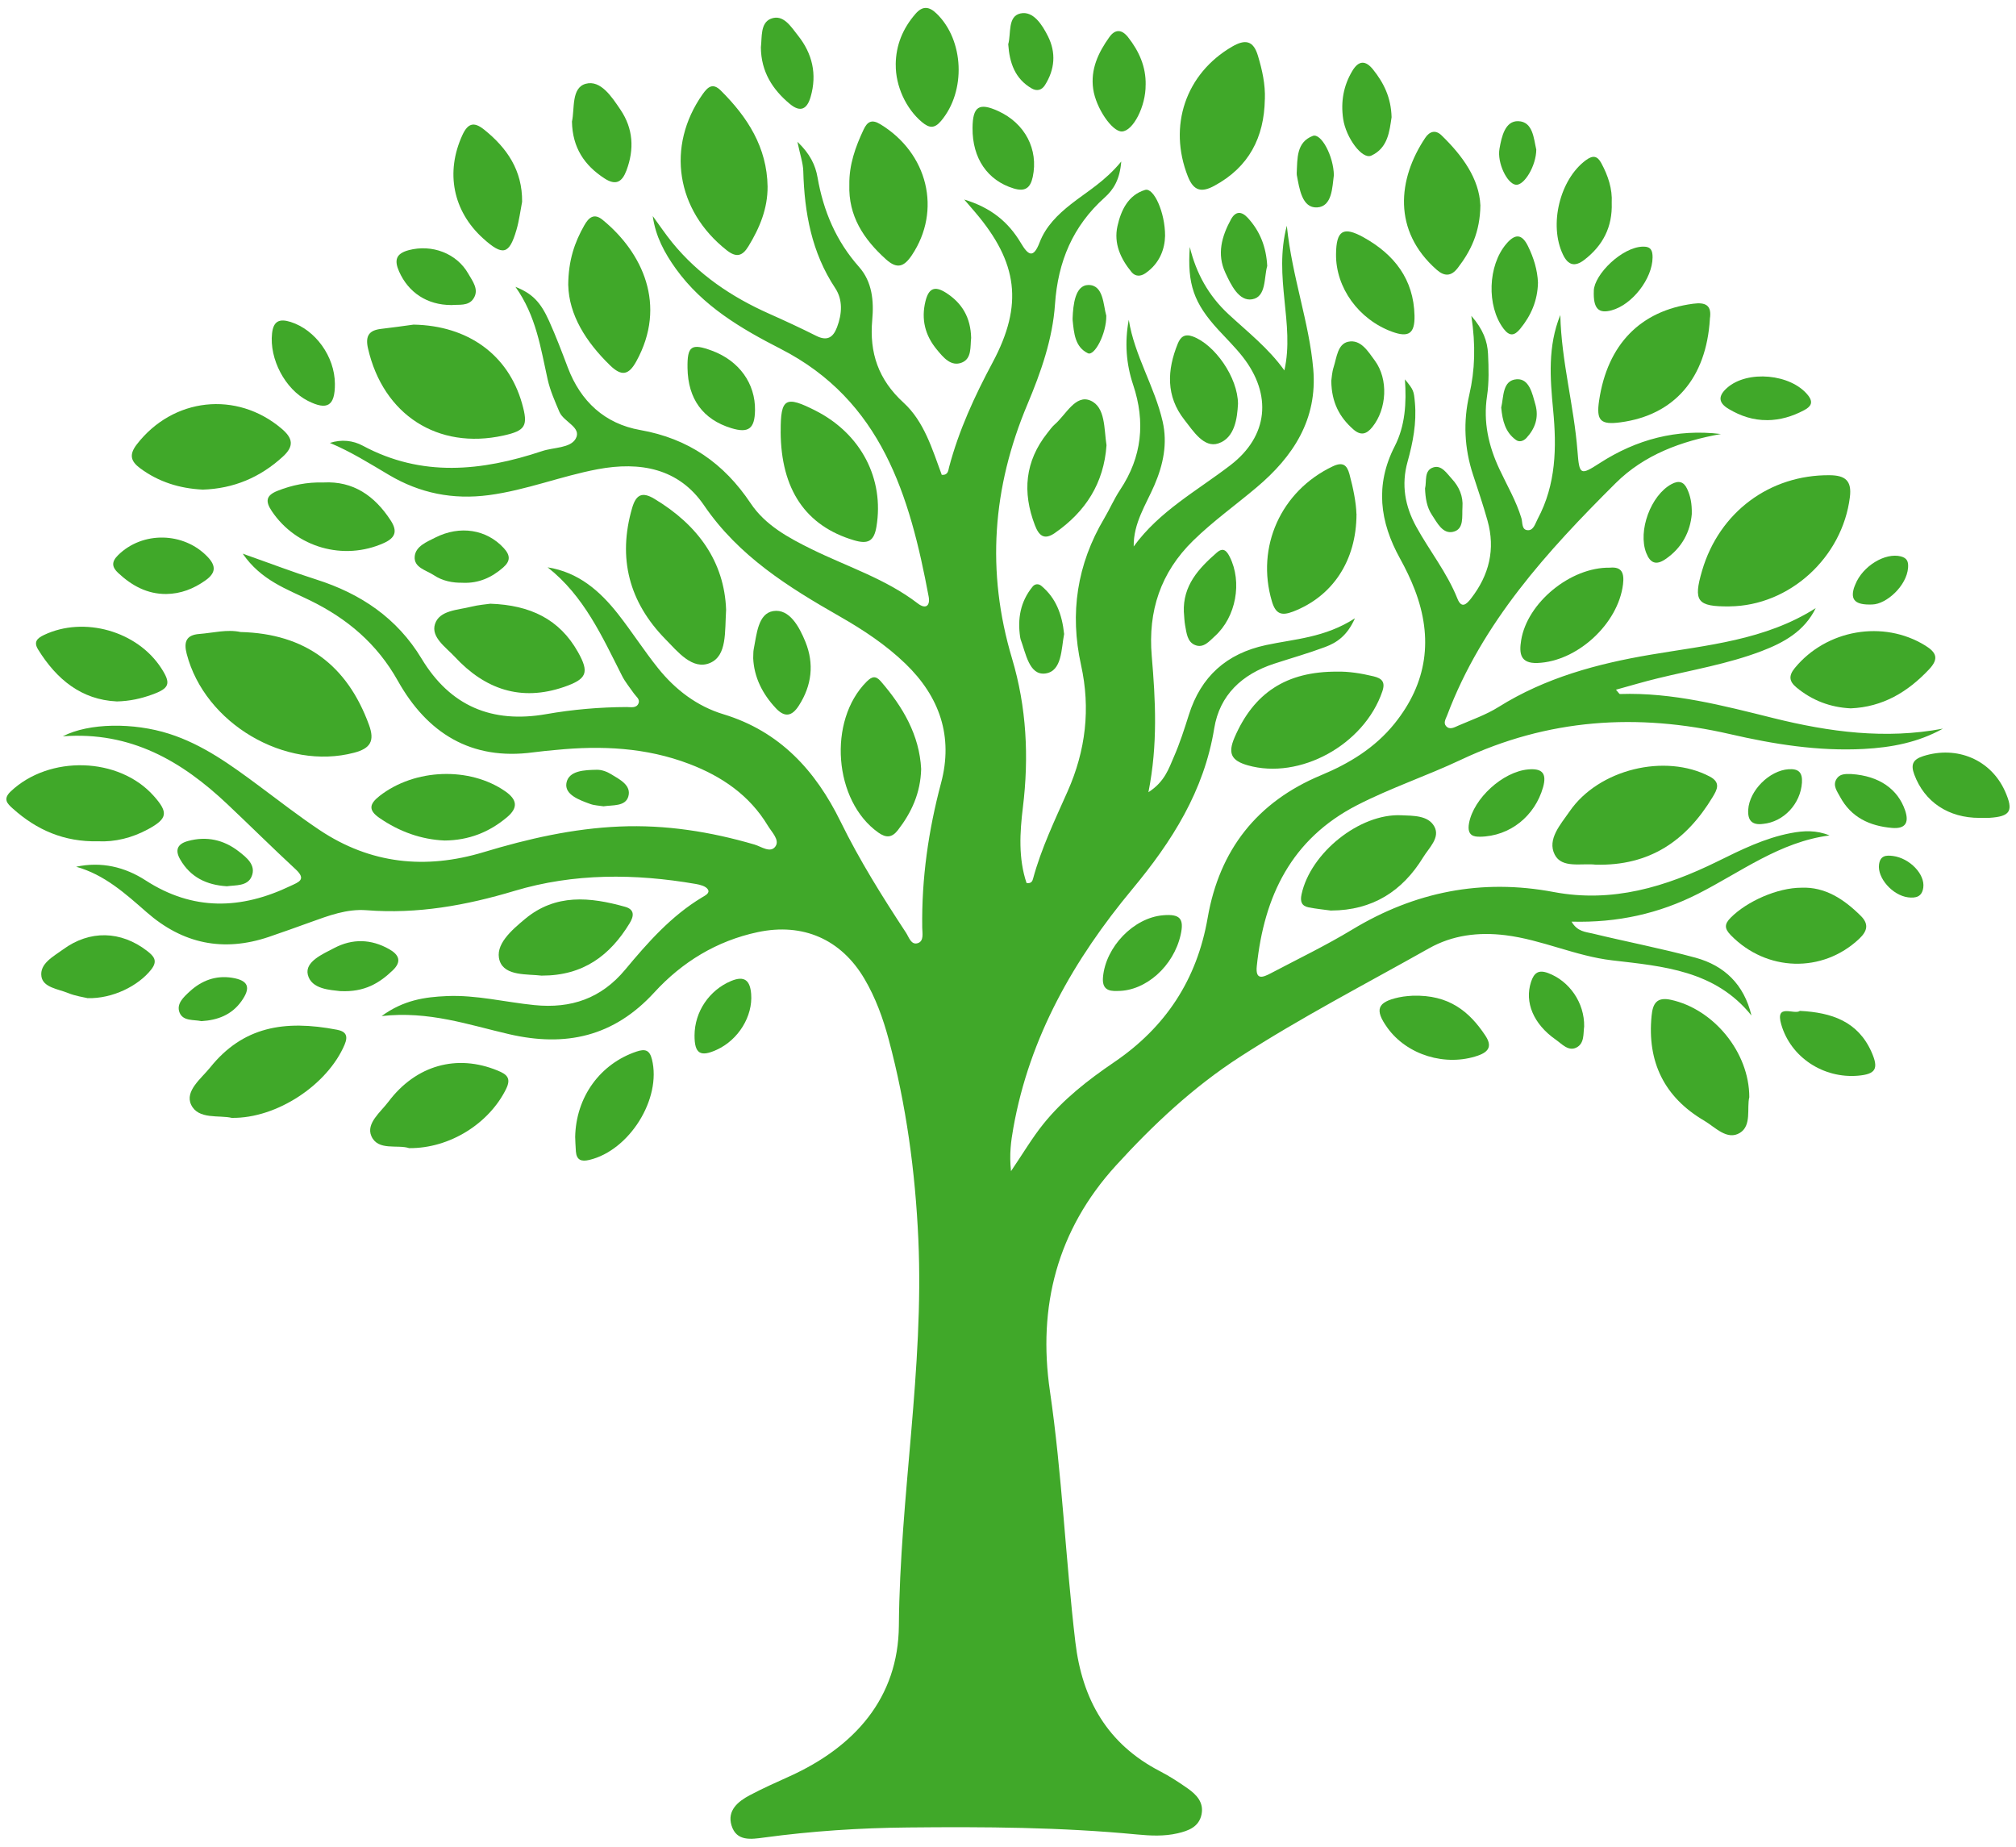 <?xml version="1.0" encoding="UTF-8"?>
<svg id="Layer_1" data-name="Layer 1" xmlns="http://www.w3.org/2000/svg" viewBox="0 0 523 479">
  <defs>
    <style>
      .cls-1 {
        fill: #40a829;
        stroke-width: 0px;
      }
    </style>
  </defs>
  <path class="cls-1" d="M62.95,143.59c4.79,6.95,11.43,9.18,17.46,12.13,9.7,4.74,17.41,11.26,22.8,20.87,7.59,13.53,18.99,20.73,35.11,18.55,1.98-.27,3.97-.44,5.96-.63,11.74-1.16,23.32-.63,34.49,3.62,8.46,3.22,15.67,8.12,20.44,16.05,1,1.66,3.09,3.66,1.99,5.31-1.28,1.92-3.69.09-5.45-.43-11.45-3.35-23.07-5.19-35.02-4.68-12.08.51-23.75,3.17-35.27,6.65-15.08,4.55-29.36,3.07-42.57-5.75-5.4-3.61-10.53-7.6-15.75-11.48-7.24-5.37-14.5-10.68-23.24-13.47-9.22-2.95-20.82-2.86-27.61.65,17.66-1.33,30.88,6.46,42.66,17.57,5.94,5.6,11.73,11.36,17.72,16.9,2.95,2.72.78,3.35-1.35,4.36-12.79,6.11-25.24,6.5-37.56-1.47-5.37-3.47-11.43-4.93-18.01-3.53,7.37,2.05,12.81,7,18.31,11.81,9.35,8.19,19.87,10.37,31.65,6.4,3.63-1.23,7.23-2.53,10.84-3.83,4.72-1.7,9.44-3.5,14.56-3.1,13.16,1.03,25.74-1.23,38.37-5.02,15.37-4.61,31.24-4.52,47.04-1.79,1.1.19,2.52.55,3.07,1.34.72,1.02-.64,1.64-1.45,2.13-8,4.81-14.08,11.7-19.94,18.74-6.24,7.5-14.05,10.15-23.53,9.21-7.62-.76-15.13-2.69-22.85-2.34-5.6.25-11.1,1.01-16.82,5.18,12.25-1.39,22.58,2.28,33.07,4.7,14.67,3.39,27.16.66,37.69-10.85,7.18-7.84,16.16-13.36,26.82-15.62,11.71-2.48,21.62,1.84,27.67,12.1,2.9,4.92,4.83,10.25,6.3,15.73,4.55,16.97,6.9,34.34,7.69,51.82,1.51,33.53-4.78,66.71-5.05,100.23-.15,18.71-11.43,31.41-28.31,39.06-3.49,1.58-7,3.14-10.38,4.93-3.08,1.63-5.91,3.98-4.72,7.85,1.28,4.18,5.08,3.57,8.44,3.12,12.4-1.68,24.86-2.49,37.37-2.61,19.83-.2,39.65-.08,59.43,1.82,3.48.33,7,.5,10.46-.3,2.85-.66,5.59-1.66,6.24-4.96.6-3.06-1.31-5.07-3.55-6.65-2.31-1.63-4.71-3.18-7.21-4.48-13.66-7.06-20.22-18.57-21.99-33.55-2.56-21.67-3.44-43.49-6.6-65.12-3.19-21.82,1.86-41.69,17.1-58.42,9.7-10.64,20.11-20.41,32.24-28.24,15.84-10.22,32.58-18.88,48.99-28.12,6.09-3.43,12.8-4.28,19.85-3.41,9.49,1.17,18.17,5.41,27.69,6.52,13.2,1.54,26.74,2.6,36.13,14.31-1.92-8.07-7.03-12.96-14.52-15-8.83-2.4-17.85-4.12-26.75-6.28-1.74-.42-3.9-.46-5.4-3.07,11.95.32,22.71-2.09,32.85-7.24,11.08-5.63,21.17-13.44,34.07-15.12-3.43-1.41-6.69-1.25-10.03-.61-6.81,1.3-12.91,4.33-19.05,7.36-13.4,6.6-27.25,10.8-42.45,7.93-18.68-3.53-36.04-.09-52.31,9.75-6.83,4.13-14.06,7.61-21.14,11.34-1.97,1.03-3.99,1.88-3.6-1.88,1.89-18.13,8.95-32.95,25.98-41.72,8.77-4.51,18.13-7.62,27.01-11.81,22.51-10.63,45.72-12.18,69.77-6.64,11.37,2.62,22.89,4.47,34.68,3.85,7.2-.38,14.11-1.68,20.56-5.27-14.91,2.82-29.46.87-43.92-2.72-13.1-3.25-26.17-6.72-39.86-6.26-.19,0-.39-.4-1.04-1.12,3.75-1.03,7.21-2.07,10.71-2.92,9.06-2.22,18.3-3.75,27.06-7.09,5.77-2.21,11.1-5.12,14.05-11.15-13.12,8.34-28.15,9.59-42.84,12.08-13.89,2.35-27.32,5.98-39.45,13.57-3.22,2.02-6.91,3.3-10.42,4.82-1,.43-2.26,1.23-3.22.09-.72-.86-.01-1.88.33-2.8,9.08-24.03,25.91-42.48,43.69-60.17,7.43-7.39,17.05-10.91,27.31-12.75-11.48-1.39-21.89,1.39-31.44,7.55-5.03,3.25-5.28,3.1-5.76-3.08-.92-11.84-4.19-23.38-4.46-35.33-3.28,8.08-2.65,16.36-1.86,24.62.94,9.76.76,19.34-4.01,28.26-.61,1.14-1.03,2.91-2.44,2.93-1.79.03-1.43-1.96-1.78-3.11-1.36-4.51-3.75-8.54-5.72-12.76-2.81-6.01-4.21-12.18-3.2-18.91.54-3.59.43-7.32.26-10.96-.16-3.3-1.28-6.36-4.33-9.86,1.16,7.67.94,14.09-.53,20.47-1.61,6.98-1.28,13.89.96,20.71,1.3,3.96,2.64,7.91,3.76,11.91,2.1,7.45.43,14.17-4.27,20.22-1.19,1.54-2.47,2.7-3.54.02-2.68-6.72-7.22-12.36-10.67-18.63-2.93-5.33-3.93-10.89-2.25-16.87,1.39-4.99,2.37-10.06,1.9-15.3-.28-3.13-.33-3.29-2.59-6.06.43,6.19.07,12.05-2.65,17.36-5.14,10.03-3.89,19.6,1.37,29.1,1.45,2.62,2.77,5.34,3.84,8.13,4.81,12.55,3.25,24.16-5.28,34.73-5.08,6.29-11.73,10.32-19.03,13.36-16.64,6.93-26.37,19.41-29.42,36.98-2.78,16.04-10.89,28.37-24.28,37.47-6.76,4.6-13.24,9.64-18.39,16.06-2.86,3.56-5.2,7.54-8.35,12.19-.48-4.43,0-7.8.6-11.19,4.21-23.68,15.78-43.8,30.86-61.95,10.31-12.4,18.61-25.44,21.26-41.72,1.4-8.63,7.22-14.03,15.48-16.74,4.43-1.45,8.93-2.72,13.29-4.35,3.05-1.14,5.73-2.94,7.73-7.45-7.84,5.07-15.65,5.35-23.09,6.95-10.23,2.2-16.88,8.16-20.01,18.14-1.15,3.65-2.33,7.32-3.86,10.82-1.33,3.05-2.36,6.46-6.61,9.2,2.47-12.47,1.83-23.9.86-35.32-1-11.67,2.3-21.68,10.75-29.94,5.14-5.03,10.99-9.19,16.46-13.81,9.51-8.01,15.82-17.65,14.69-30.69-1.05-12.15-5.45-23.65-6.86-37.17-3.53,13.41,2.11,25.4-.63,37.52-4.13-5.77-9.53-9.97-14.5-14.58-5.18-4.8-8.39-10.62-10.04-17.44-.68,9.69,1.06,14.57,7.38,21.47,2.14,2.34,4.42,4.56,6.36,7.04,7.66,9.8,6.64,20.55-3.19,28.09-8.66,6.65-18.43,11.9-25.1,21.09-.09-6.05,3.16-10.79,5.35-15.85,2.33-5.38,3.46-10.86,2.16-16.56-2.07-9.07-7.3-17.07-8.79-26.38-1.09,5.81-.69,11.41,1.14,16.87,3.21,9.62,2.31,18.68-3.38,27.22-1.56,2.35-2.69,4.99-4.13,7.42-7.05,11.89-8.99,24.57-6.01,38.04,2.5,11.3,1.21,22.16-3.47,32.72-3.31,7.46-6.86,14.83-9,22.76-.16.6-.49,1.24-1.67,1.05-2.14-6.37-1.75-13.07-.95-19.6,1.61-13.11.95-26.04-2.81-38.62-6.74-22.55-5.09-44.38,3.99-65.94,3.49-8.3,6.54-16.95,7.15-25.94.76-11.1,4.62-20.3,12.91-27.72,2.32-2.07,3.92-4.72,4.28-9.32-4.21,5.15-8.88,7.79-13.04,11.06-3.46,2.73-6.54,5.76-8.14,9.93-1.67,4.37-3.03,3.22-4.89.1-3.16-5.3-7.6-9.09-14.67-11.23,1.39,1.61,2.11,2.43,2.81,3.26,11.15,13.08,12.57,24.03,4.55,39.02-4.66,8.71-8.76,17.59-11.29,27.16-.22.84-.23,2.09-1.89,1.98-2.47-6.65-4.55-13.82-9.92-18.73-6.53-5.97-8.89-12.92-8.12-21.46.45-4.89,0-9.88-3.41-13.73-5.96-6.71-9.26-14.5-10.78-23.24-.55-3.16-1.91-6.07-5.22-9.24.7,3.41,1.46,5.5,1.52,7.6.3,10.81,2.15,21.1,8.29,30.37,2.01,3.03,1.78,6.68.46,10.15-1.03,2.71-2.6,3.62-5.39,2.22-4.02-2.02-8.1-3.91-12.21-5.74-9.73-4.33-18.37-10.14-25.15-18.47-1.79-2.2-3.37-4.57-5.05-6.86.72,5.28,3.08,9.61,6.01,13.69,6.96,9.66,16.86,15.48,27.14,20.74,26.25,13.42,33.53,38.14,38.43,64.28.43,2.31-.71,3.39-2.82,1.77-8.32-6.39-18.28-9.52-27.53-14.07-6.02-2.96-12.03-6.22-15.82-11.89-6.96-10.42-16.16-16.81-28.65-19.02-9.17-1.62-15.46-7.39-18.8-16.22-1.53-4.05-3.07-8.11-4.85-12.06-2.23-4.97-4.41-7.15-8.73-8.86,5.39,7.56,6.54,15.88,8.35,23.99.66,2.95,1.88,5.66,3.05,8.43,1.13,2.67,5.93,4.03,4.21,7-1.42,2.45-5.7,2.18-8.68,3.18-15.68,5.22-31.22,6.84-46.54-1.4-2.55-1.37-5.52-1.69-8.53-.72,5.45,2.27,10.36,5.37,15.35,8.32,8.03,4.75,16.6,6.46,25.92,5.22,9.65-1.28,18.68-4.92,28.18-6.71,11.04-2.07,21.07-.24,27.62,9.37,9.01,13.2,21.88,21.2,35.24,28.83,6.09,3.48,11.92,7.33,17,12.23,8.9,8.58,12.45,18.93,9.25,30.93-3.29,12.34-5.07,24.78-4.89,37.54.02,1.42.49,3.49-1.15,4.02-1.75.56-2.3-1.56-3.06-2.71-6.13-9.33-12.05-18.77-16.98-28.83-6.45-13.16-15.72-23.39-30.41-27.84-6.83-2.07-12.48-6.38-16.94-11.95-3.64-4.54-6.79-9.48-10.39-14.06-4.69-5.95-10.22-10.81-18.25-12.09,9.43,7.41,14.13,17.93,19.31,28.15.82,1.62,2.02,3.05,3.06,4.55.55.8,1.64,1.49,1.22,2.55-.54,1.37-1.99.99-3.07.99-7.02.03-14.01.63-20.89,1.84-14.1,2.47-24.91-2.1-32.32-14.38-6.36-10.54-15.79-16.87-27.33-20.54-6.02-1.91-11.93-4.18-19.11-6.71Z"/>
  <path class="cls-1" d="M62.4,163.93c-3.49-.76-7.09.23-10.73.51-3.37.26-4.04,2.08-3.23,5.17,4.7,18.07,25.59,30.34,43.45,25.62,4.23-1.12,5.35-3.05,3.85-7.18-5.66-15.51-16.54-23.7-33.32-24.12Z"/>
  <path class="cls-1" d="M448.69,157.28c15.56-.14,29.29-12.7,31.22-28.37.52-4.25-1.22-5.62-5.28-5.65-15.52-.12-28.6,9.57-33.06,24.73-2.35,8-1.3,9.37,7.12,9.3Z"/>
  <path class="cls-1" d="M107.28,84.2c-2.79.37-5.58.79-8.38,1.1-3.19.36-4.17,1.85-3.43,5.08,3.94,17.19,18.09,26.35,35.13,22.59,5.77-1.27,6.48-2.51,4.82-8.34-3.6-12.66-14.06-20.18-28.14-20.43Z"/>
  <path class="cls-1" d="M188.37,158.15c-.45-12.43-7.27-21.97-18.63-28.78-3.2-1.92-4.75-1.03-5.75,2.39-3.8,13.06-.76,24.44,8.63,34.02,3.16,3.22,7.03,8.13,11.59,6.17,4.42-1.9,3.8-7.98,4.16-13.8Z"/>
  <path class="cls-1" d="M413.92,224.27c14.11.39,23.58-6.29,30.36-17.5,1.14-1.89,2.25-3.79-.74-5.36-11.56-6.07-28.81-1.91-36.35,9.05-2.31,3.36-5.88,7.23-3.86,11.2,1.85,3.65,6.89,2.19,10.6,2.61.16.02.33,0-.02,0Z"/>
  <path class="cls-1" d="M199.13,48.37c-.16-10.18-5.2-17.99-12.13-24.88-2.08-2.07-3.35-.99-4.73.96-9.51,13.5-6.88,30.17,6.3,40.49,2.57,2.01,4.09,1.39,5.6-1.07,2.91-4.77,5-9.78,4.96-15.5Z"/>
  <path class="cls-1" d="M346.99,174.21c-13.33-.1-21.75,5.56-26.72,17.08-1.78,4.13-.83,6,3.41,7.21,13.49,3.85,30.22-5.29,34.94-19.19.84-2.48-.17-3.37-2.3-3.89-3.25-.79-6.54-1.28-9.34-1.21Z"/>
  <path class="cls-1" d="M52.53,127c8.09-.25,14.94-3.16,20.84-8.55,2.96-2.71,2.66-4.75-.33-7.28-11.64-9.86-28.15-8.06-37.54,4.08-2.04,2.64-1.63,4.36.85,6.2,4.85,3.6,10.32,5.25,16.18,5.54Z"/>
  <path class="cls-1" d="M127.21,156.59c-1.06.16-3.06.3-4.98.78-3.48.88-8.25.9-9.39,4.52-1.07,3.41,2.86,6.01,5.16,8.49,7.8,8.4,17.14,11.66,28.35,7.79,5.94-2.05,6.58-3.74,3.57-9.08-4.78-8.48-12.34-12.14-22.71-12.5Z"/>
  <path class="cls-1" d="M60.16,289.95c11.73.16,24.81-8.63,29.22-18.95,1.01-2.37.33-3.47-1.95-3.91-13.72-2.64-24.44-.75-32.91,9.79-2.3,2.86-6.6,6.08-4.95,9.63,1.85,3.98,7.36,2.65,10.59,3.45Z"/>
  <path class="cls-1" d="M351.89,133.26c-.08-2.85-.81-6.58-1.81-10.28-.65-2.4-1.75-3.24-4.33-2.02-13.45,6.38-19.99,20.93-15.78,35.04.96,3.22,2.43,3.8,5.46,2.64,10.18-3.91,16.48-13.09,16.48-25.38Z"/>
  <path class="cls-1" d="M202.52,111.92c.06,15.07,6.53,24.52,19.05,28.22,3.56,1.05,5.17.29,5.8-3.53,2.06-12.35-3.94-24.04-15.71-30.05-7.92-4.05-9.17-3.31-9.13,5.36Z"/>
  <path class="cls-1" d="M328.14,25.75c.14-3.89-.69-7.59-1.8-11.29-1.2-4.02-3.35-4.32-6.71-2.36-12.05,7.01-16.63,20.58-11.47,33.66,1.51,3.83,3.58,4.22,6.89,2.42,8.95-4.84,12.91-12.53,13.08-22.44Z"/>
  <path class="cls-1" d="M238.97,199.45c-.44-8.73-4.7-16.08-10.48-22.74-1.31-1.51-2.3-1.27-3.66.09-10.15,10.14-8.54,30.97,3.03,39.15,2.06,1.46,3.56,1.32,5.08-.64,3.54-4.58,5.87-9.61,6.03-15.85Z"/>
  <path class="cls-1" d="M147.42,73.98c.19,7.68,4.54,14.65,10.84,20.78,2.98,2.89,4.82,2.58,6.8-1.01,8.09-14.64,1.58-28.3-8.73-36.73-2.25-1.84-3.62-.55-4.74,1.41-2.5,4.39-4.14,9.04-4.18,15.56Z"/>
  <path class="cls-1" d="M453.81,284.58c0-11.67-9.28-22.85-20.33-25.25-3.76-.82-4.72,1.05-5.02,4.17-1.17,11.94,3.3,21.09,13.64,27.17,2.87,1.69,5.96,5.22,9.29,3.16,3.08-1.91,1.73-6.41,2.42-9.24Z"/>
  <path class="cls-1" d="M443.58,82.7c.56-3.54-1.12-4.35-4.34-3.92-13.67,1.81-22.22,10.55-24.39,25.1-.78,5.22.34,6.36,5.56,5.66,13.97-1.87,22.25-11.46,23.18-26.83Z"/>
  <path class="cls-1" d="M25.47,218.21c4.31.21,8.77-.86,12.95-3.13,5.04-2.74,5.32-4.32,1.45-8.65-9.03-10.13-27.08-10.63-37.09-1.15-2.11,2-.87,3.18.54,4.44,6.16,5.53,13.28,8.69,22.14,8.49Z"/>
  <path class="cls-1" d="M345.36,236.17c10.66-.04,18.45-4.98,23.86-13.83,1.49-2.44,4.48-5.08,2.87-7.98-1.61-2.9-5.46-2.76-8.58-2.9-10.77-.5-23.56,9.76-25.86,20.53-.39,1.82,0,2.99,1.83,3.36,1.94.38,3.92.57,5.89.84Z"/>
  <path class="cls-1" d="M220.34,47.88c-.28,8.15,3.71,14.16,9.5,19.38,2.9,2.61,4.69,1.95,6.71-1.06,7.78-11.6,4.2-26.49-8.21-34-2.2-1.33-3.34-.62-4.28,1.37-2.15,4.53-3.8,9.2-3.72,14.31Z"/>
  <path class="cls-1" d="M480.13,183.73c8.29-.35,14.78-4.22,20.34-10.14,2.59-2.76,1.88-4.37-1.04-6.17-10.85-6.69-25.59-4.14-33.79,5.82-1.66,2.01-1.51,3.47.36,5.03,4.09,3.41,8.81,5.2,14.12,5.46Z"/>
  <path class="cls-1" d="M106.15,297.8c10.54.09,20.73-6.4,25.14-15.34,1.41-2.86.15-3.82-2.19-4.78-10.52-4.34-21.16-1.44-28.33,8.08-2.03,2.7-5.86,5.61-4.43,8.91,1.71,3.93,6.82,2.12,9.8,3.13Z"/>
  <path class="cls-1" d="M384.04,53.19c-.31-6.79-4.59-12.79-10.1-18.11-1.52-1.46-3.06-1.03-4.19.66-7.15,10.68-8.53,24.12,2.95,34.22,2.07,1.82,3.8,1.71,5.47-.45,3.43-4.45,5.8-9.3,5.88-16.32Z"/>
  <path class="cls-1" d="M467.34,230.25c-6.24,0-14.13,3.53-18.35,7.77-1.67,1.68-1.65,2.83.02,4.54,9.26,9.51,23.81,9.92,33.32.93,2.12-2,2.54-3.81.42-5.92-4.38-4.36-9.3-7.58-15.42-7.32Z"/>
  <path class="cls-1" d="M287.05,115.45c-.66-4.17-.22-9.87-4.18-11.56-3.86-1.64-6.33,3.66-9.22,6.17-.74.64-1.32,1.49-1.94,2.26-5.82,7.33-6.52,15.34-3.23,23.91,1.01,2.63,2.35,3.98,5.17,2.02,7.97-5.53,12.73-12.9,13.41-22.81Z"/>
  <path class="cls-1" d="M140.57,253.05c10.77.02,17.7-5.25,22.77-13.58,1.13-1.85,1.35-3.56-1.18-4.27-9.08-2.55-18.03-3.45-25.96,3.16-3.45,2.88-7.95,6.71-6.57,10.86,1.34,4.03,7.29,3.38,10.93,3.84Z"/>
  <path class="cls-1" d="M115.33,218.01c6.3-.05,11.58-2.16,16.19-6.03,2.88-2.42,2.72-4.52-.41-6.71-9.27-6.46-23.53-5.94-32.64,1.18-2.64,2.07-2.98,3.67-.04,5.7,5.19,3.58,10.86,5.6,16.91,5.86Z"/>
  <path class="cls-1" d="M30.25,181.94c3.45-.08,6.36-.75,9.18-1.77,4.57-1.64,4.99-2.87,2.42-6.84-6.25-9.68-20.09-13.56-30.44-8.63-1.83.87-2.73,1.82-1.51,3.79,4.81,7.75,11.23,13,20.35,13.44Z"/>
  <path class="cls-1" d="M83.94,125.14c-4.31-.11-8.15.67-11.92,2.16-3,1.19-3.24,2.69-1.52,5.26,6.34,9.46,18.65,12.98,29.08,8.29,3-1.35,3.58-3.07,1.8-5.82-4.17-6.44-9.75-10.3-17.45-9.89Z"/>
  <path class="cls-1" d="M417.66,147.24c-10.22-.18-21.49,9.1-23.04,18.86-.53,3.34-.28,6.04,4.26,5.86,10.3-.39,20.92-10.16,22.17-20.4.35-2.88-.28-4.62-3.38-4.32Z"/>
  <path class="cls-1" d="M135.45,52.32c.07-8.1-3.88-13.92-9.88-18.72-2.64-2.11-4.21-1.63-5.63,1.47-4.4,9.59-2.47,19.66,5.38,26.76,5.12,4.63,6.79,4.24,8.67-2.23.69-2.37.99-4.85,1.46-7.28Z"/>
  <path class="cls-1" d="M149.22,295.02c.03.66.06,2.16.18,3.66.19,2.22,1.4,2.67,3.47,2.18,10.44-2.47,18.8-15.9,16.26-26.09-.61-2.46-1.8-2.76-4-2.02-9.35,3.14-15.75,11.7-15.92,22.27Z"/>
  <path class="cls-1" d="M232.38,16.73c-.07,5.62,2.69,11.5,6.79,14.93,1.88,1.57,3.23,1.77,4.97-.3,6.51-7.72,5.98-20.93-1.17-27.84-1.99-1.93-3.67-2-5.46.06-3.28,3.77-5.1,8.12-5.14,13.16Z"/>
  <path class="cls-1" d="M321.17,104.82c-.02-6.97-6.09-15.49-11.74-17.55-2.09-.76-3.16.1-3.88,1.85-2.8,6.88-3.11,13.64,1.71,19.77,2.3,2.92,5.06,7.37,8.81,6.12,4.29-1.42,4.9-6.61,5.09-10.19Z"/>
  <path class="cls-1" d="M346.6,65.9c-.11,8.7,5.86,16.96,14.53,20.14,4.3,1.58,5.93.49,5.83-4.17-.21-9.44-5.25-15.87-13.18-20.29-5.32-2.96-7.11-1.83-7.18,4.31Z"/>
  <path class="cls-1" d="M22.7,258.9c6.55.17,13.18-3.2,16.5-7.39,1.81-2.28.75-3.48-1.06-4.88-6.77-5.21-14.84-5.46-21.79-.36-2.48,1.82-6.12,3.66-5.6,7.02.44,2.84,4.33,3.23,6.88,4.27,1.97.81,4.15,1.1,5.07,1.33Z"/>
  <path class="cls-1" d="M366.54,258.26c-.39.04-2.07.09-3.67.44-5.59,1.22-6.31,3.17-2.98,7.83,5.11,7.16,15.18,10.18,23.56,7.26,3.03-1.06,3.56-2.66,1.88-5.19-4.16-6.28-9.48-10.62-18.78-10.33Z"/>
  <path class="cls-1" d="M513.59,212.13c.83,0,1.66.04,2.48,0,5.52-.35,6.36-1.79,4.08-6.9-3.66-8.18-12.45-11.89-21.19-9.12-2.7.86-3.32,2.17-2.35,4.78,2.64,7.09,8.82,11.28,16.98,11.25Z"/>
  <path class="cls-1" d="M195.4,170.75c.22,4.85,2.35,9.19,5.88,12.95,2.34,2.49,4.19,2.06,5.94-.65,3.39-5.25,4.04-10.87,1.72-16.58-1.56-3.84-4.12-8.65-8.35-7.97-3.95.63-4.29,6.05-5.06,9.91-.13.64-.08,1.32-.13,2.34Z"/>
  <path class="cls-1" d="M418.12,52.6c.2-3.59-.94-7.03-2.71-10.3-1.02-1.88-2.16-2.1-3.98-.76-6.78,4.99-9.66,16.78-5.96,24.49,1.37,2.87,3.15,3.19,5.51,1.39,4.8-3.68,7.36-8.49,7.14-14.82Z"/>
  <path class="cls-1" d="M148.38,31.54c.13,6.76,3.22,11.36,8.48,14.76,2.95,1.91,4.55.86,5.66-2.09,2.07-5.52,1.76-10.84-1.55-15.75-2.23-3.3-5.13-7.8-9.02-6.73-3.79,1.05-2.83,6.5-3.57,9.8Z"/>
  <path class="cls-1" d="M43.1,154.07c3.78-.04,7.11-1.34,10.17-3.51,2.57-1.82,2.96-3.61.64-6.07-6.18-6.55-16.96-6.78-23.31-.46-1.74,1.73-1.56,3.08.07,4.59,3.51,3.27,7.48,5.47,12.43,5.45Z"/>
  <path class="cls-1" d="M466.94,262.2c-1.46,1.13-6.51-2.16-4.83,3.56,2.5,8.55,10.99,14.02,19.91,13.25,4.63-.4,5.42-1.83,3.48-6.18-3.53-7.9-10.3-10.21-18.55-10.63Z"/>
  <path class="cls-1" d="M178.36,95.47c.12,8.01,4,13.33,11.35,15.58,4.47,1.37,6.09.15,6.16-4.63.11-6.95-4.12-12.83-11.12-15.44-5.41-2.01-6.48-1.26-6.39,4.49Z"/>
  <path class="cls-1" d="M289.99,257.03c7.27,0,14.48-6.44,16.3-14.56.95-4.21-.17-5.45-4.58-5.07-7.63.65-14.84,8.18-15.56,15.98-.29,3.13,1.28,3.78,3.84,3.65Z"/>
  <path class="cls-1" d="M297.21,22.01c.1-4.72-1.72-8.75-4.57-12.37-1.58-2.01-3.32-2.18-4.86,0-2.86,4.01-4.91,8.32-4.18,13.45.7,4.92,4.92,11.1,7.45,11.01,2.91-.1,6.22-6.58,6.15-12.08Z"/>
  <path class="cls-1" d="M252.3,33.17c-.07,7.91,3.89,13.63,10.64,15.7,2.95.91,4.35-.06,4.98-2.97,1.52-7.14-1.99-13.92-8.98-17.1-4.96-2.26-6.59-1.19-6.64,4.37Z"/>
  <path class="cls-1" d="M86.88,99.54c-.04-7.07-5.06-14.01-11.5-16.04-2.84-.89-4.44-.28-4.8,2.95-.74,6.64,3.37,14.53,9.31,17.53,5.05,2.55,7.03,1.29,6.99-4.45Z"/>
  <path class="cls-1" d="M120.12,151.16c4.04.16,7.43-1.35,10.42-3.97,1.9-1.66,1.88-3.15.15-5.03-4.42-4.82-11.34-5.99-17.8-2.71-2.2,1.12-5.02,2.22-5.3,4.82-.31,2.96,2.96,3.6,4.94,4.91,2.26,1.51,4.88,2.03,7.58,1.97Z"/>
  <path class="cls-1" d="M345.37,98.86c.08,5.55,2.14,9.35,5.68,12.48,1.94,1.71,3.43,1.36,4.99-.6,3.74-4.67,4.19-12.38.61-17.23-1.73-2.34-3.63-5.57-6.9-4.87-2.75.59-2.97,4.1-3.77,6.57-.45,1.4-.5,2.92-.62,3.66Z"/>
  <path class="cls-1" d="M307.13,158.82c.1,1.15.12,2.32.33,3.45.37,1.94.54,4.24,2.6,5.05,2.19.87,3.68-1.03,5.11-2.32,5.51-4.97,7.13-14.03,3.86-20.55-.81-1.62-1.71-2.56-3.36-1.12-4.72,4.11-8.85,8.57-8.55,15.48Z"/>
  <path class="cls-1" d="M197.39,12.27c.05,6.28,2.98,10.92,7.52,14.69,2.73,2.27,4.46,1.38,5.39-1.84,1.7-5.88.45-11.21-3.28-15.9-1.8-2.26-3.8-5.64-7.04-4.36-2.77,1.1-2.27,4.82-2.59,7.42Z"/>
  <path class="cls-1" d="M361.01,30.4c-.13-5.09-2.02-8.88-4.78-12.34-1.99-2.49-3.76-2.4-5.4.33-2.32,3.86-3.03,8.04-2.38,12.46.73,4.89,4.93,10.58,7.28,9.52,4.36-1.97,4.74-6.39,5.28-9.97Z"/>
  <path class="cls-1" d="M398.99,73.32c-.14-3.31-1.11-6.46-2.6-9.49-1.58-3.22-3.34-3.24-5.6-.6-4.82,5.63-5.15,16.13-.75,22,1.6,2.13,2.87,1.84,4.34.05,2.84-3.46,4.51-7.36,4.61-11.96Z"/>
  <path class="cls-1" d="M88.32,257.07c6.28.31,10.14-2.1,13.59-5.41,2.37-2.28,1.6-4.03-.95-5.47-4.7-2.66-9.54-2.77-14.26-.29-3.01,1.58-7.62,3.53-6.85,6.88.89,3.85,5.91,3.98,8.46,4.3Z"/>
  <path class="cls-1" d="M117.1,79.13c1.88-.21,4.4.37,5.74-1.69,1.52-2.33-.23-4.48-1.34-6.43-3.02-5.33-9.47-7.72-15.48-6.12-3.3.88-3.78,2.6-2.49,5.52,2.41,5.45,7.26,8.71,13.56,8.71Z"/>
  <path class="cls-1" d="M383.85,217.03c7.99-.09,14.37-5.49,16.45-12.81,1.04-3.66-.24-4.98-3.87-4.65-6.59.6-14.16,7.54-15.33,13.96-.62,3.4,1.49,3.49,2.75,3.49Z"/>
  <path class="cls-1" d="M302.25,61.18c.02-6.12-2.95-12.59-5.18-11.92-4.39,1.32-6.25,5.28-7.17,9.38-1.01,4.51.81,8.47,3.65,11.93.99,1.2,2.35,1.16,3.59.31,3.78-2.59,5.04-6.4,5.11-9.7Z"/>
  <path class="cls-1" d="M458.43,108.98c3.41-.02,6.57-.98,9.56-2.56,1.69-.9,2.6-1.95,1.04-3.91-4.43-5.55-15.7-6.59-20.99-1.9-2.37,2.1-2.29,3.86.45,5.48,3.07,1.82,6.34,2.92,9.95,2.88Z"/>
  <path class="cls-1" d="M276.06,164.45c-.53-5.07-2.1-9.34-5.93-12.51-.72-.59-1.65-.52-2.24.21-3.17,3.86-3.96,8.33-3.23,13.15.02.16.05.33.1.49,1.37,3.65,2.22,9.42,6.4,8.9,4.39-.55,4.15-6.44,4.9-10.23Z"/>
  <path class="cls-1" d="M410.97,266.25c.11-6.19-3.87-11.82-9.35-13.86-2.52-.94-3.67-.04-4.44,2.32-1.7,5.24.6,10.89,6.42,14.95,1.58,1.1,3.24,3.07,5.3,2.08,2.22-1.07,1.8-3.7,2.07-5.49Z"/>
  <path class="cls-1" d="M328.75,68.99c-.26-4.93-1.87-9.03-5.04-12.48-1.6-1.73-3.16-1.82-4.37.4-2.4,4.4-3.7,9-1.45,13.84,1.47,3.17,3.53,7.47,6.95,6.88,3.71-.63,3.04-5.65,3.91-8.65Z"/>
  <path class="cls-1" d="M180.18,268.56c-.02,4.72,1.49,5.69,5.79,3.71,5.6-2.57,9.35-8.68,8.9-14.45-.27-3.45-1.67-4.86-5.24-3.36-5.61,2.37-9.42,7.91-9.45,14.09Z"/>
  <path class="cls-1" d="M438.89,133.35c.06-2.84-.37-4.77-1.22-6.58-.87-1.85-2.18-2.21-4.04-1.2-5.39,2.9-8.77,12.14-6.56,17.84,1.04,2.67,2.57,3.25,4.93,1.66,4.45-2.99,6.51-7.31,6.89-11.72Z"/>
  <path class="cls-1" d="M480.31,200.76c-1.02.06-2.89-.33-3.9,1.34-1.01,1.67.2,3.17.96,4.6,2.87,5.32,7.68,7.54,13.42,8.04,3.3.29,4.59-1.13,3.45-4.52-1.86-5.49-6.68-8.98-13.93-9.45Z"/>
  <path class="cls-1" d="M58.8,229.88c2.32-.33,5.4.03,6.48-2.55,1.24-2.95-1.35-4.95-3.39-6.53-3.87-2.99-8.3-3.98-13.13-2.66-2.76.75-3.43,2.36-1.99,4.82,2.65,4.57,6.8,6.58,12.03,6.91Z"/>
  <path class="cls-1" d="M251.94,87.64c-.13-5.24-2.3-9.02-6.57-11.73-2.99-1.9-4.48-1.02-5.28,2.22-1.16,4.71-.08,8.88,2.93,12.52,1.66,2.01,3.68,4.55,6.54,3.38,2.59-1.05,2.12-4.18,2.38-6.39Z"/>
  <path class="cls-1" d="M261.56,11.48c.34,4.87,1.76,8.94,6.07,11.45,1.35.78,2.61.48,3.44-.83,2.6-4.08,2.94-8.45.78-12.73-1.48-2.94-3.79-6.62-7.13-5.88-3.37.75-2.38,5.25-3.16,7.99Z"/>
  <path class="cls-1" d="M413.48,75.38c-.2,4.8,1.31,5.99,4.57,5.12,5.37-1.43,10.63-8.2,10.67-13.74.01-1.77-.43-2.84-2.5-2.79-5.48.12-12.6,7.23-12.75,11.42Z"/>
  <path class="cls-1" d="M52.23,264.86c4.24-.25,7.85-1.62,10.38-5.14,2.57-3.58,1.85-5.43-2.41-6.11-4.23-.67-7.9.72-10.97,3.54-1.55,1.43-3.55,3.21-2.65,5.48.91,2.28,3.64,1.8,5.64,2.22Z"/>
  <path class="cls-1" d="M457.37,213.7c5.38-.51,9.74-5.23,10.1-10.7.17-2.66-.89-3.65-3.46-3.48-4.99.33-10.17,5.51-10.48,10.5-.17,2.81,1.02,4.06,3.84,3.68Z"/>
  <path class="cls-1" d="M346.04,45.5c-.06-5.04-3.33-11.06-5.46-10.25-4.29,1.63-3.99,5.88-4.18,9.63,0,.16,0,.33.02.5.68,3.58,1.35,8.62,5.26,8.42,3.96-.21,3.94-5.35,4.35-8.3Z"/>
  <path class="cls-1" d="M485.73,156.79c3.68-.1,8.92-4.85,9.27-9.53.11-1.52-.2-2.51-1.87-2.94-4.07-1.05-9.94,2.51-11.82,7.29-.12.31-.26.61-.36.93-.9,3.05.31,4.43,4.79,4.25Z"/>
  <path class="cls-1" d="M369.69,126.7c.1,2.52.46,4.86,1.78,6.84,1.36,2.04,2.78,5.01,5.47,4.41,2.97-.66,2.29-4.05,2.46-6.42.21-2.77-.84-5.26-2.73-7.3-1.33-1.44-2.68-3.67-4.8-3.01-2.53.78-1.7,3.63-2.18,5.49Z"/>
  <path class="cls-1" d="M398.54,38.76c-.65-2.76-.83-7.2-4.65-7.33-3.45-.12-4.34,4.05-4.89,7.17-.64,3.62,1.98,9.06,4.25,9.32,2.15.25,5.29-4.91,5.3-9.16Z"/>
  <path class="cls-1" d="M287,81.89c-.8-2.69-.67-8.02-4.67-7.97-3.39.04-3.94,5.08-4.07,8.65,0,.17,0,.33.01.5.35,3.32.58,6.91,3.95,8.55,1.71.83,4.84-5.1,4.78-9.73Z"/>
  <path class="cls-1" d="M156.53,209.14c2.42-.37,5.73.08,6.48-2.57.82-2.93-2.27-4.4-4.47-5.76-1.08-.67-2.48-1.18-3.72-1.15-3.11.06-7.32.17-7.88,3.47-.5,3,3.38,4.39,6.18,5.4,1.06.39,2.26.41,3.4.6Z"/>
  <path class="cls-1" d="M389.45,105.7c.32,3.41,1.05,6.43,3.84,8.42.88.63,1.95.28,2.69-.51,2.28-2.46,3.27-5.32,2.35-8.64-.8-2.85-1.6-6.82-4.86-6.6-3.75.26-3.35,4.57-4.02,7.33Z"/>
  <path class="cls-1" d="M495,232.75c2.01.24,3.62-.11,3.95-2.55.47-3.46-3.53-7.61-7.86-8.18-1.83-.24-3.3-.1-3.62,2.18-.49,3.5,3.46,8.02,7.53,8.55Z"/>
</svg>
